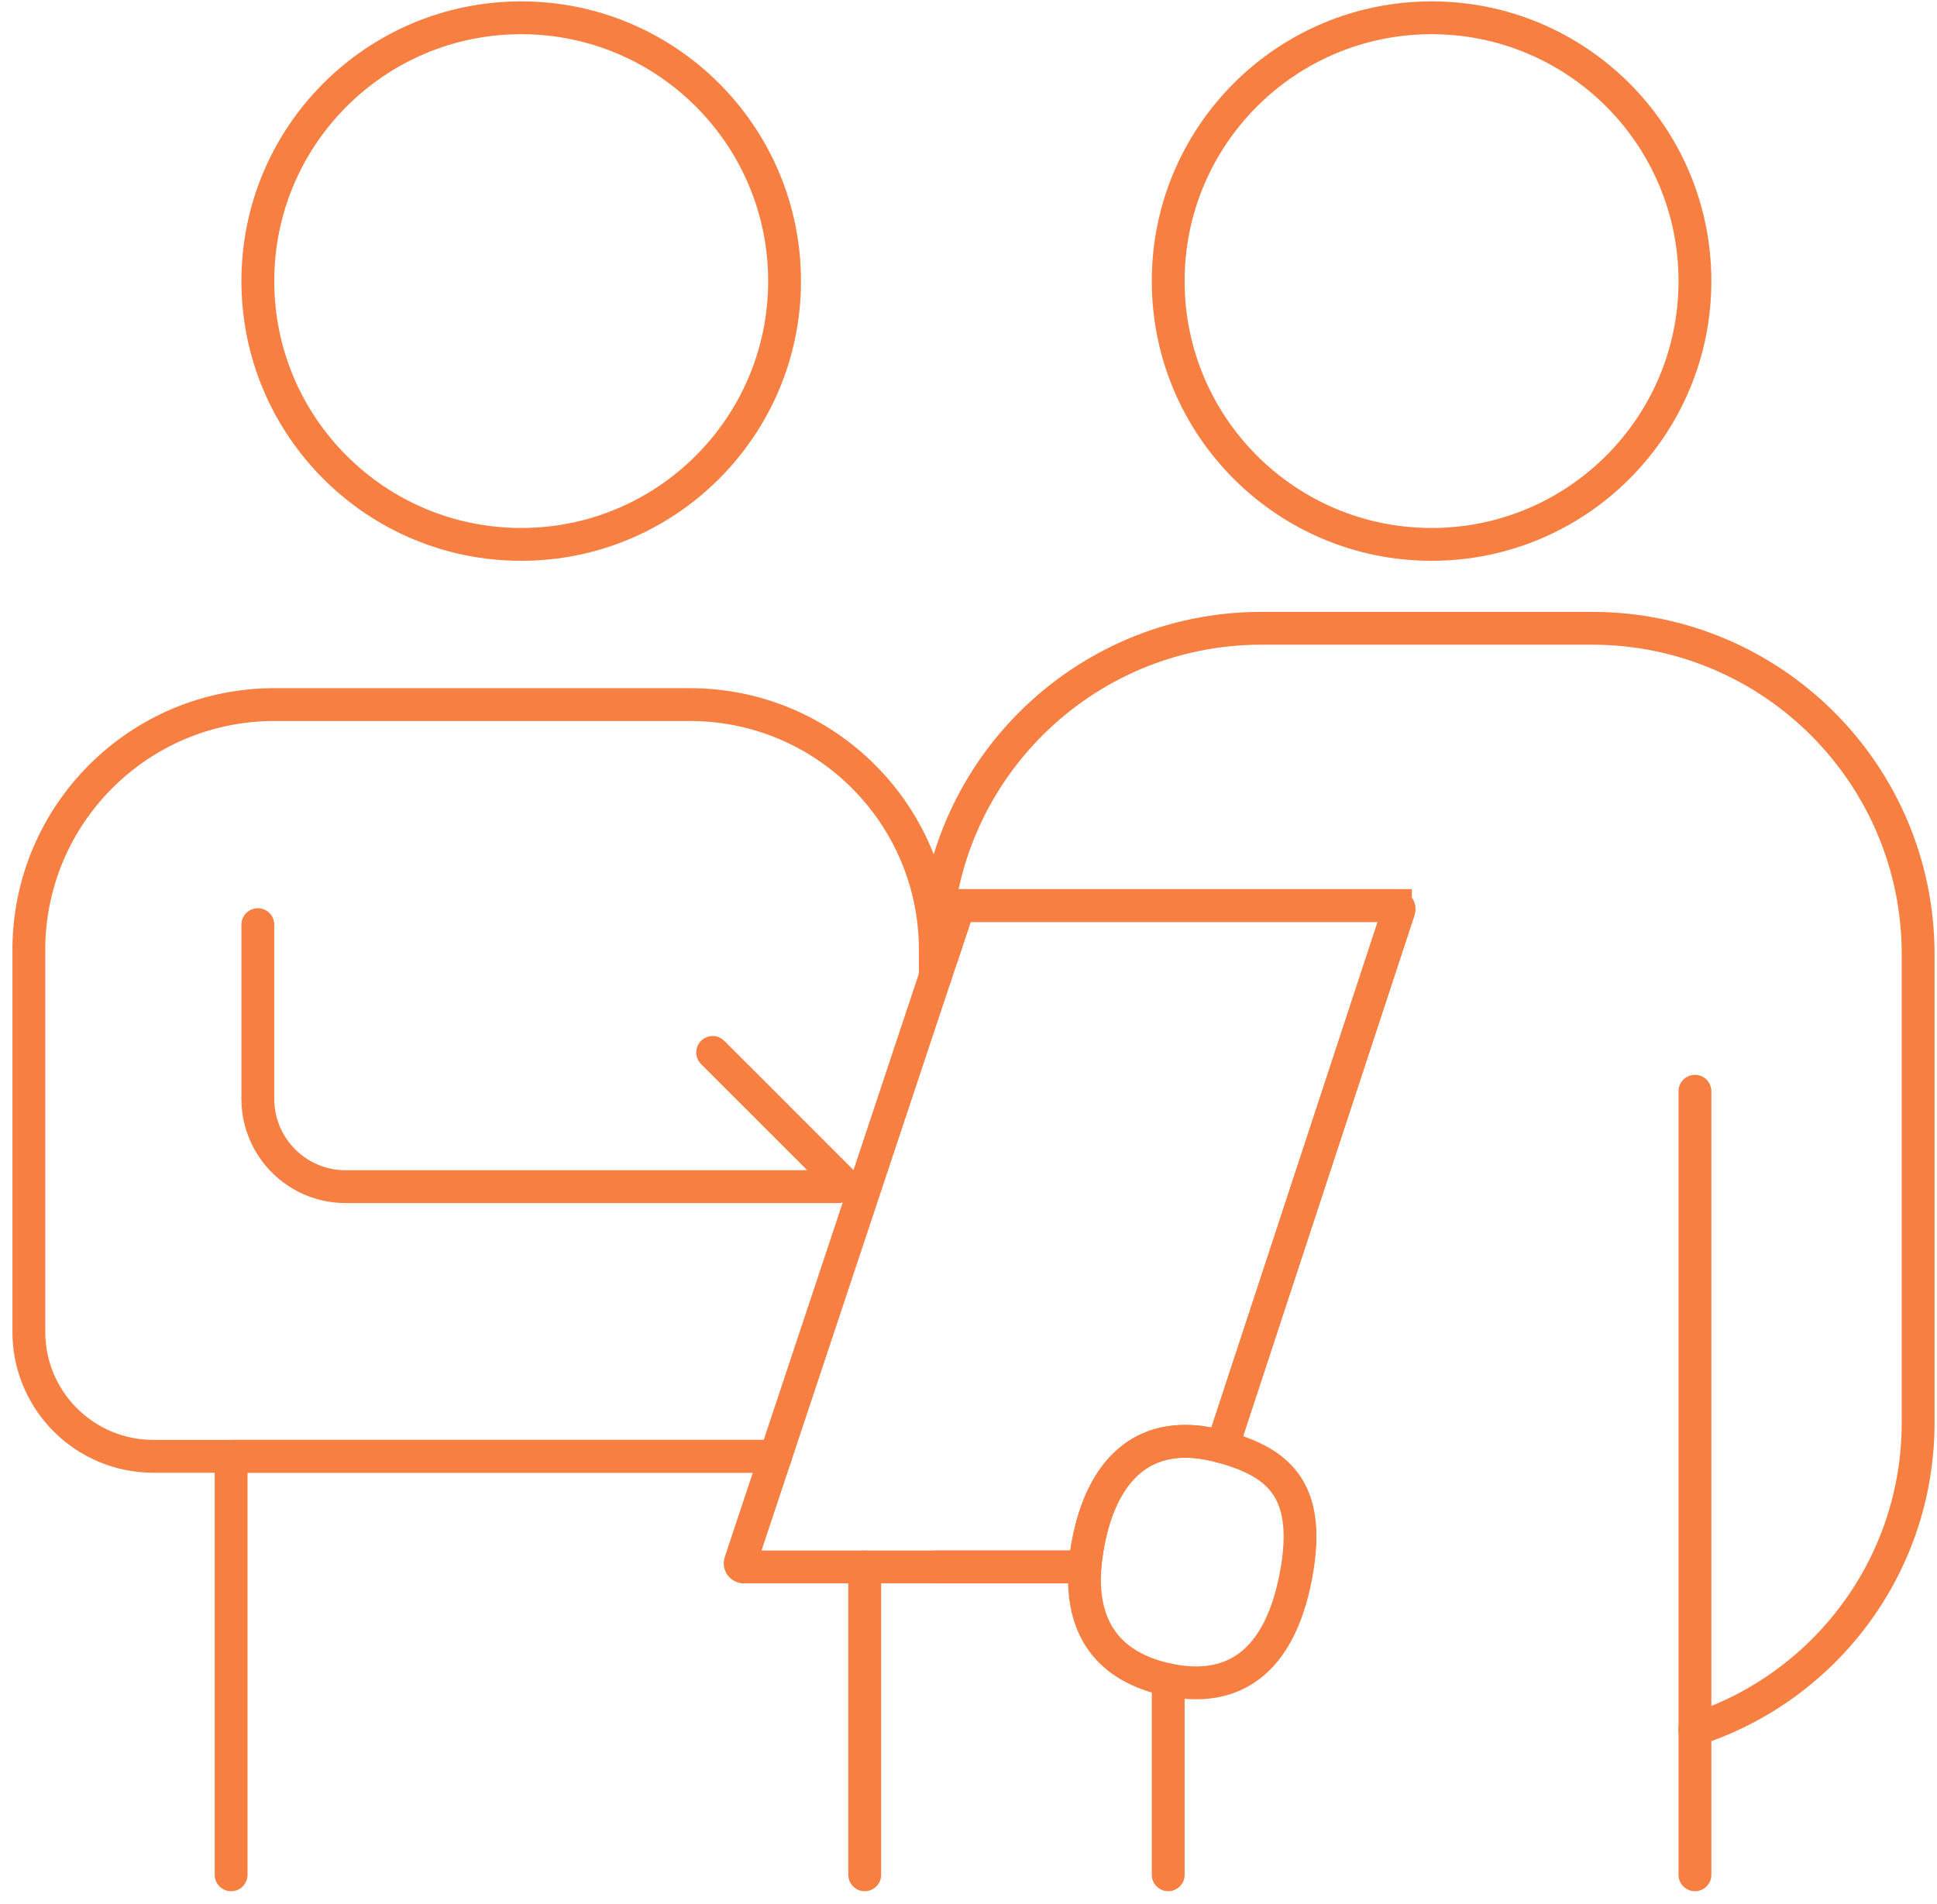 <svg xmlns="http://www.w3.org/2000/svg" width="118" height="116" viewBox="0 0 118 116" fill="none"><path d="M31.751 33.172C40.611 33.172 47.795 25.989 47.795 17.128C47.795 8.267 40.611 1.084 31.751 1.084C22.89 1.084 15.707 8.267 15.707 17.128C15.707 25.989 22.89 33.172 31.751 33.172Z" stroke="#F77F42" stroke-width="2" stroke-miterlimit="10" stroke-linecap="round"></path><path d="M87.21 33.172C96.071 33.172 103.254 25.989 103.254 17.128C103.254 8.267 96.071 1.084 87.21 1.084C78.349 1.084 71.166 8.267 71.166 17.128C71.166 25.989 78.349 33.172 87.21 33.172Z" stroke="#F77F42" stroke-width="2" stroke-miterlimit="10" stroke-linecap="round"></path><path d="M14.079 114.239V88.955C14.079 88.835 14.176 88.738 14.296 88.738H47.248" stroke="#F77F42" stroke-width="2" stroke-miterlimit="10" stroke-linecap="round"></path><path d="M52.678 114.238V95.481" stroke="#F77F42" stroke-width="2" stroke-miterlimit="10" stroke-linecap="round"></path><path d="M103.254 66.493V114.238" stroke="#F77F42" stroke-width="2" stroke-miterlimit="10" stroke-linecap="round"></path><path d="M71.166 102.353V114.237" stroke="#F77F42" stroke-width="2" stroke-miterlimit="10" stroke-linecap="round"></path><path d="M66.094 95.481H56.979" stroke="#F77F42" stroke-width="2" stroke-miterlimit="10" stroke-linecap="round"></path><path d="M74.461 88.164L81.585 66.495L85.213 55.464C85.258 55.324 85.155 55.18 85.007 55.18H58.568C58.475 55.18 58.392 55.24 58.362 55.329L57.399 58.221C57.321 58.453 56.978 58.398 56.978 58.152C56.978 47.179 65.874 38.284 76.846 38.284H96.985C107.957 38.284 116.851 47.179 116.851 58.15V86.683C116.851 95.425 111.144 102.832 103.251 105.382" stroke="#F77F42" stroke-width="2" stroke-miterlimit="10" stroke-linecap="round"></path><path d="M85.008 55.177C85.155 55.177 85.259 55.321 85.214 55.461L81.587 66.492L74.526 87.968C74.49 88.077 74.375 88.136 74.264 88.108C73.098 87.805 72.068 87.752 71.168 87.912C68.377 88.402 66.82 90.921 66.242 94.292C66.184 94.632 66.141 94.963 66.111 95.283C66.1 95.395 66.008 95.479 65.896 95.479H45.305C45.157 95.479 45.054 95.334 45.099 95.195L47.247 88.737L56.978 59.485L58.362 55.324C58.392 55.235 58.474 55.176 58.568 55.176H85.008V55.177Z" stroke="#F77F42" stroke-width="2" stroke-miterlimit="10" stroke-linecap="round"></path><path d="M47.247 88.739H14.079H9.342C5.153 88.739 1.757 85.343 1.757 81.154V57.887C1.757 49.628 8.452 42.933 16.712 42.933H42.025C50.284 42.933 56.979 49.628 56.979 57.887V57.932V59.487" stroke="#F77F42" stroke-width="2" stroke-miterlimit="10" stroke-linecap="round"></path><path d="M15.707 56.341V66.957C15.707 69.911 18.102 72.307 21.057 72.307H51.069C51.263 72.307 51.358 72.074 51.222 71.937L43.414 64.129" stroke="#F77F42" stroke-width="2" stroke-miterlimit="10" stroke-linecap="round"></path><path d="M78.951 95.998C77.944 101.345 75.076 103.181 71.166 102.353C67.611 101.601 65.81 99.293 66.094 95.482C66.122 95.101 66.172 94.703 66.241 94.292C66.818 90.921 68.376 88.404 71.166 87.912C72.118 87.744 73.212 87.812 74.461 88.162C77.755 89.086 79.961 90.65 78.951 95.998Z" stroke="#F77F42" stroke-width="2" stroke-miterlimit="10" stroke-linecap="round"></path></svg>